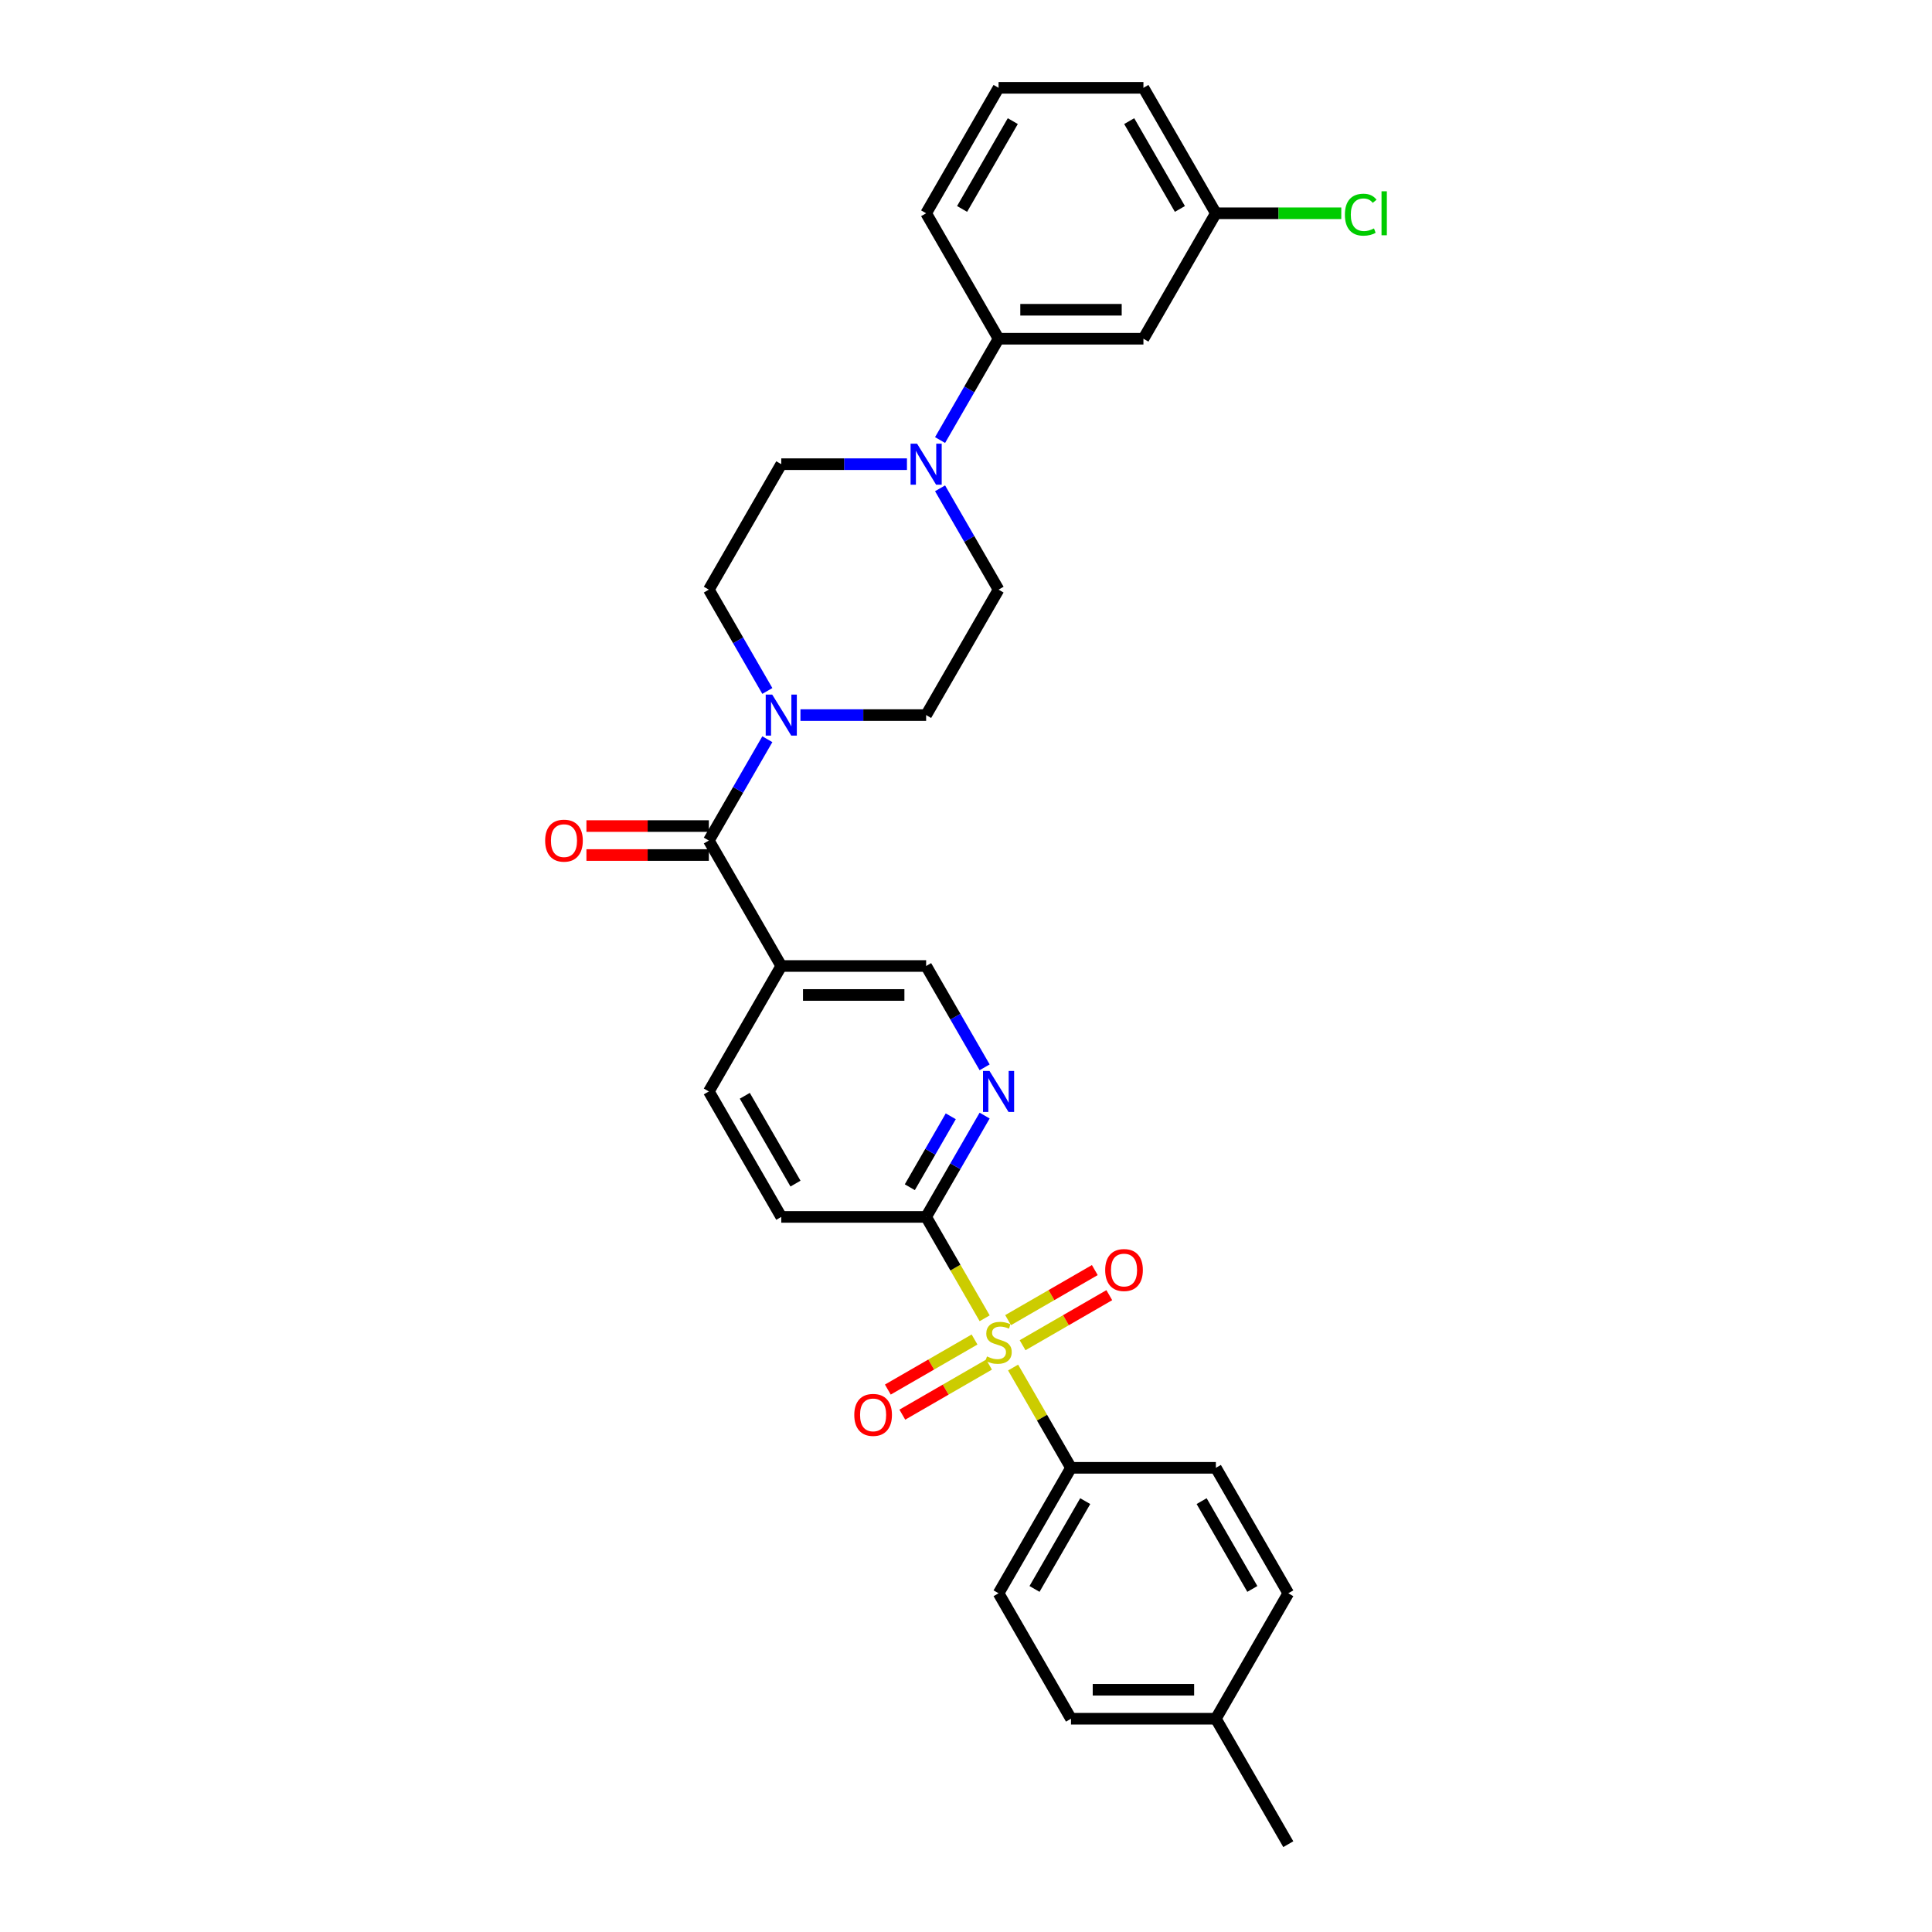 <?xml version='1.0' encoding='iso-8859-1'?>
<svg version='1.1' baseProfile='full'
              xmlns='http://www.w3.org/2000/svg'
                      xmlns:rdkit='http://www.rdkit.org/xml'
                      xmlns:xlink='http://www.w3.org/1999/xlink'
                  xml:space='preserve'
width='1000px' height='1000px' viewBox='0 0 1000 1000'>
<!-- END OF HEADER -->
<rect style='opacity:1.0;fill:#FFFFFF;stroke:none' width='1000' height='1000' x='0' y='0'> </rect>
<path class='bond-2' d='M 509.661,682.343 L 494.513,656.107' style='fill:none;fill-rule:evenodd;stroke:#CCCC00;stroke-width:6px;stroke-linecap:butt;stroke-linejoin:miter;stroke-opacity:1' />
<path class='bond-2' d='M 494.513,656.107 L 479.365,629.87' style='fill:none;fill-rule:evenodd;stroke:#000000;stroke-width:6px;stroke-linecap:butt;stroke-linejoin:miter;stroke-opacity:1' />
<path class='bond-6' d='M 524.379,707.837 L 539.363,733.789' style='fill:none;fill-rule:evenodd;stroke:#CCCC00;stroke-width:6px;stroke-linecap:butt;stroke-linejoin:miter;stroke-opacity:1' />
<path class='bond-6' d='M 539.363,733.789 L 554.346,759.74' style='fill:none;fill-rule:evenodd;stroke:#000000;stroke-width:6px;stroke-linecap:butt;stroke-linejoin:miter;stroke-opacity:1' />
<path class='bond-8' d='M 529.287,696.286 L 551.728,683.33' style='fill:none;fill-rule:evenodd;stroke:#CCCC00;stroke-width:6px;stroke-linecap:butt;stroke-linejoin:miter;stroke-opacity:1' />
<path class='bond-8' d='M 551.728,683.33 L 574.168,670.374' style='fill:none;fill-rule:evenodd;stroke:#FF0000;stroke-width:6px;stroke-linecap:butt;stroke-linejoin:miter;stroke-opacity:1' />
<path class='bond-8' d='M 521.789,683.299 L 544.23,670.343' style='fill:none;fill-rule:evenodd;stroke:#CCCC00;stroke-width:6px;stroke-linecap:butt;stroke-linejoin:miter;stroke-opacity:1' />
<path class='bond-8' d='M 544.23,670.343 L 566.67,657.387' style='fill:none;fill-rule:evenodd;stroke:#FF0000;stroke-width:6px;stroke-linecap:butt;stroke-linejoin:miter;stroke-opacity:1' />
<path class='bond-9' d='M 504.424,693.325 L 481.983,706.281' style='fill:none;fill-rule:evenodd;stroke:#CCCC00;stroke-width:6px;stroke-linecap:butt;stroke-linejoin:miter;stroke-opacity:1' />
<path class='bond-9' d='M 481.983,706.281 L 459.543,719.237' style='fill:none;fill-rule:evenodd;stroke:#FF0000;stroke-width:6px;stroke-linecap:butt;stroke-linejoin:miter;stroke-opacity:1' />
<path class='bond-9' d='M 511.922,706.312 L 489.481,719.268' style='fill:none;fill-rule:evenodd;stroke:#CCCC00;stroke-width:6px;stroke-linecap:butt;stroke-linejoin:miter;stroke-opacity:1' />
<path class='bond-9' d='M 489.481,719.268 L 467.041,732.224' style='fill:none;fill-rule:evenodd;stroke:#FF0000;stroke-width:6px;stroke-linecap:butt;stroke-linejoin:miter;stroke-opacity:1' />
<path class='bond-0' d='M 366.895,435.065 L 404.385,500' style='fill:none;fill-rule:evenodd;stroke:#000000;stroke-width:6px;stroke-linecap:butt;stroke-linejoin:miter;stroke-opacity:1' />
<path class='bond-1' d='M 366.895,435.065 L 382.034,408.843' style='fill:none;fill-rule:evenodd;stroke:#000000;stroke-width:6px;stroke-linecap:butt;stroke-linejoin:miter;stroke-opacity:1' />
<path class='bond-1' d='M 382.034,408.843 L 397.173,382.622' style='fill:none;fill-rule:evenodd;stroke:#0000FF;stroke-width:6px;stroke-linecap:butt;stroke-linejoin:miter;stroke-opacity:1' />
<path class='bond-16' d='M 366.895,427.567 L 335.215,427.567' style='fill:none;fill-rule:evenodd;stroke:#000000;stroke-width:6px;stroke-linecap:butt;stroke-linejoin:miter;stroke-opacity:1' />
<path class='bond-16' d='M 335.215,427.567 L 303.536,427.567' style='fill:none;fill-rule:evenodd;stroke:#FF0000;stroke-width:6px;stroke-linecap:butt;stroke-linejoin:miter;stroke-opacity:1' />
<path class='bond-16' d='M 366.895,442.563 L 335.215,442.563' style='fill:none;fill-rule:evenodd;stroke:#000000;stroke-width:6px;stroke-linecap:butt;stroke-linejoin:miter;stroke-opacity:1' />
<path class='bond-16' d='M 335.215,442.563 L 303.536,442.563' style='fill:none;fill-rule:evenodd;stroke:#FF0000;stroke-width:6px;stroke-linecap:butt;stroke-linejoin:miter;stroke-opacity:1' />
<path class='bond-12' d='M 414.312,370.13 L 446.839,370.13' style='fill:none;fill-rule:evenodd;stroke:#0000FF;stroke-width:6px;stroke-linecap:butt;stroke-linejoin:miter;stroke-opacity:1' />
<path class='bond-12' d='M 446.839,370.13 L 479.365,370.13' style='fill:none;fill-rule:evenodd;stroke:#000000;stroke-width:6px;stroke-linecap:butt;stroke-linejoin:miter;stroke-opacity:1' />
<path class='bond-13' d='M 397.173,357.638 L 382.034,331.416' style='fill:none;fill-rule:evenodd;stroke:#0000FF;stroke-width:6px;stroke-linecap:butt;stroke-linejoin:miter;stroke-opacity:1' />
<path class='bond-13' d='M 382.034,331.416 L 366.895,305.195' style='fill:none;fill-rule:evenodd;stroke:#000000;stroke-width:6px;stroke-linecap:butt;stroke-linejoin:miter;stroke-opacity:1' />
<path class='bond-5' d='M 479.365,629.87 L 494.504,603.648' style='fill:none;fill-rule:evenodd;stroke:#000000;stroke-width:6px;stroke-linecap:butt;stroke-linejoin:miter;stroke-opacity:1' />
<path class='bond-5' d='M 494.504,603.648 L 509.644,577.427' style='fill:none;fill-rule:evenodd;stroke:#0000FF;stroke-width:6px;stroke-linecap:butt;stroke-linejoin:miter;stroke-opacity:1' />
<path class='bond-5' d='M 470.92,614.506 L 481.517,596.15' style='fill:none;fill-rule:evenodd;stroke:#000000;stroke-width:6px;stroke-linecap:butt;stroke-linejoin:miter;stroke-opacity:1' />
<path class='bond-5' d='M 481.517,596.15 L 492.115,577.795' style='fill:none;fill-rule:evenodd;stroke:#0000FF;stroke-width:6px;stroke-linecap:butt;stroke-linejoin:miter;stroke-opacity:1' />
<path class='bond-18' d='M 479.365,629.87 L 404.385,629.87' style='fill:none;fill-rule:evenodd;stroke:#000000;stroke-width:6px;stroke-linecap:butt;stroke-linejoin:miter;stroke-opacity:1' />
<path class='bond-3' d='M 469.438,240.26 L 436.911,240.26' style='fill:none;fill-rule:evenodd;stroke:#0000FF;stroke-width:6px;stroke-linecap:butt;stroke-linejoin:miter;stroke-opacity:1' />
<path class='bond-3' d='M 436.911,240.26 L 404.385,240.26' style='fill:none;fill-rule:evenodd;stroke:#000000;stroke-width:6px;stroke-linecap:butt;stroke-linejoin:miter;stroke-opacity:1' />
<path class='bond-7' d='M 486.577,227.768 L 501.717,201.546' style='fill:none;fill-rule:evenodd;stroke:#0000FF;stroke-width:6px;stroke-linecap:butt;stroke-linejoin:miter;stroke-opacity:1' />
<path class='bond-7' d='M 501.717,201.546 L 516.856,175.325' style='fill:none;fill-rule:evenodd;stroke:#000000;stroke-width:6px;stroke-linecap:butt;stroke-linejoin:miter;stroke-opacity:1' />
<path class='bond-32' d='M 486.577,252.752 L 501.717,278.973' style='fill:none;fill-rule:evenodd;stroke:#0000FF;stroke-width:6px;stroke-linecap:butt;stroke-linejoin:miter;stroke-opacity:1' />
<path class='bond-32' d='M 501.717,278.973 L 516.856,305.195' style='fill:none;fill-rule:evenodd;stroke:#000000;stroke-width:6px;stroke-linecap:butt;stroke-linejoin:miter;stroke-opacity:1' />
<path class='bond-4' d='M 404.385,500 L 366.895,564.935' style='fill:none;fill-rule:evenodd;stroke:#000000;stroke-width:6px;stroke-linecap:butt;stroke-linejoin:miter;stroke-opacity:1' />
<path class='bond-30' d='M 404.385,500 L 479.365,500' style='fill:none;fill-rule:evenodd;stroke:#000000;stroke-width:6px;stroke-linecap:butt;stroke-linejoin:miter;stroke-opacity:1' />
<path class='bond-30' d='M 415.632,514.996 L 468.118,514.996' style='fill:none;fill-rule:evenodd;stroke:#000000;stroke-width:6px;stroke-linecap:butt;stroke-linejoin:miter;stroke-opacity:1' />
<path class='bond-11' d='M 509.644,552.443 L 494.504,526.222' style='fill:none;fill-rule:evenodd;stroke:#0000FF;stroke-width:6px;stroke-linecap:butt;stroke-linejoin:miter;stroke-opacity:1' />
<path class='bond-11' d='M 494.504,526.222 L 479.365,500' style='fill:none;fill-rule:evenodd;stroke:#000000;stroke-width:6px;stroke-linecap:butt;stroke-linejoin:miter;stroke-opacity:1' />
<path class='bond-19' d='M 554.346,759.74 L 516.856,824.675' style='fill:none;fill-rule:evenodd;stroke:#000000;stroke-width:6px;stroke-linecap:butt;stroke-linejoin:miter;stroke-opacity:1' />
<path class='bond-19' d='M 561.709,776.979 L 535.466,822.433' style='fill:none;fill-rule:evenodd;stroke:#000000;stroke-width:6px;stroke-linecap:butt;stroke-linejoin:miter;stroke-opacity:1' />
<path class='bond-20' d='M 554.346,759.74 L 629.326,759.74' style='fill:none;fill-rule:evenodd;stroke:#000000;stroke-width:6px;stroke-linecap:butt;stroke-linejoin:miter;stroke-opacity:1' />
<path class='bond-10' d='M 516.856,175.325 L 591.836,175.325' style='fill:none;fill-rule:evenodd;stroke:#000000;stroke-width:6px;stroke-linecap:butt;stroke-linejoin:miter;stroke-opacity:1' />
<path class='bond-10' d='M 528.103,160.329 L 580.589,160.329' style='fill:none;fill-rule:evenodd;stroke:#000000;stroke-width:6px;stroke-linecap:butt;stroke-linejoin:miter;stroke-opacity:1' />
<path class='bond-26' d='M 516.856,175.325 L 479.365,110.39' style='fill:none;fill-rule:evenodd;stroke:#000000;stroke-width:6px;stroke-linecap:butt;stroke-linejoin:miter;stroke-opacity:1' />
<path class='bond-21' d='M 591.836,175.325 L 629.326,110.39' style='fill:none;fill-rule:evenodd;stroke:#000000;stroke-width:6px;stroke-linecap:butt;stroke-linejoin:miter;stroke-opacity:1' />
<path class='bond-14' d='M 479.365,370.13 L 516.856,305.195' style='fill:none;fill-rule:evenodd;stroke:#000000;stroke-width:6px;stroke-linecap:butt;stroke-linejoin:miter;stroke-opacity:1' />
<path class='bond-15' d='M 366.895,305.195 L 404.385,240.26' style='fill:none;fill-rule:evenodd;stroke:#000000;stroke-width:6px;stroke-linecap:butt;stroke-linejoin:miter;stroke-opacity:1' />
<path class='bond-17' d='M 366.895,564.935 L 404.385,629.87' style='fill:none;fill-rule:evenodd;stroke:#000000;stroke-width:6px;stroke-linecap:butt;stroke-linejoin:miter;stroke-opacity:1' />
<path class='bond-17' d='M 385.505,567.177 L 411.748,612.632' style='fill:none;fill-rule:evenodd;stroke:#000000;stroke-width:6px;stroke-linecap:butt;stroke-linejoin:miter;stroke-opacity:1' />
<path class='bond-23' d='M 516.856,824.675 L 554.346,889.61' style='fill:none;fill-rule:evenodd;stroke:#000000;stroke-width:6px;stroke-linecap:butt;stroke-linejoin:miter;stroke-opacity:1' />
<path class='bond-22' d='M 629.326,759.74 L 666.817,824.675' style='fill:none;fill-rule:evenodd;stroke:#000000;stroke-width:6px;stroke-linecap:butt;stroke-linejoin:miter;stroke-opacity:1' />
<path class='bond-22' d='M 621.963,776.979 L 648.206,822.433' style='fill:none;fill-rule:evenodd;stroke:#000000;stroke-width:6px;stroke-linecap:butt;stroke-linejoin:miter;stroke-opacity:1' />
<path class='bond-25' d='M 629.326,110.39 L 661.786,110.39' style='fill:none;fill-rule:evenodd;stroke:#000000;stroke-width:6px;stroke-linecap:butt;stroke-linejoin:miter;stroke-opacity:1' />
<path class='bond-25' d='M 661.786,110.39 L 694.245,110.39' style='fill:none;fill-rule:evenodd;stroke:#00CC00;stroke-width:6px;stroke-linecap:butt;stroke-linejoin:miter;stroke-opacity:1' />
<path class='bond-33' d='M 629.326,110.39 L 591.836,45.455' style='fill:none;fill-rule:evenodd;stroke:#000000;stroke-width:6px;stroke-linecap:butt;stroke-linejoin:miter;stroke-opacity:1' />
<path class='bond-33' d='M 610.716,108.147 L 584.473,62.693' style='fill:none;fill-rule:evenodd;stroke:#000000;stroke-width:6px;stroke-linecap:butt;stroke-linejoin:miter;stroke-opacity:1' />
<path class='bond-24' d='M 666.817,824.675 L 629.326,889.61' style='fill:none;fill-rule:evenodd;stroke:#000000;stroke-width:6px;stroke-linecap:butt;stroke-linejoin:miter;stroke-opacity:1' />
<path class='bond-31' d='M 554.346,889.61 L 629.326,889.61' style='fill:none;fill-rule:evenodd;stroke:#000000;stroke-width:6px;stroke-linecap:butt;stroke-linejoin:miter;stroke-opacity:1' />
<path class='bond-31' d='M 565.593,874.614 L 618.079,874.614' style='fill:none;fill-rule:evenodd;stroke:#000000;stroke-width:6px;stroke-linecap:butt;stroke-linejoin:miter;stroke-opacity:1' />
<path class='bond-29' d='M 629.326,889.61 L 666.817,954.545' style='fill:none;fill-rule:evenodd;stroke:#000000;stroke-width:6px;stroke-linecap:butt;stroke-linejoin:miter;stroke-opacity:1' />
<path class='bond-27' d='M 479.365,110.39 L 516.856,45.455' style='fill:none;fill-rule:evenodd;stroke:#000000;stroke-width:6px;stroke-linecap:butt;stroke-linejoin:miter;stroke-opacity:1' />
<path class='bond-27' d='M 497.976,108.147 L 524.219,62.693' style='fill:none;fill-rule:evenodd;stroke:#000000;stroke-width:6px;stroke-linecap:butt;stroke-linejoin:miter;stroke-opacity:1' />
<path class='bond-28' d='M 516.856,45.455 L 591.836,45.455' style='fill:none;fill-rule:evenodd;stroke:#000000;stroke-width:6px;stroke-linecap:butt;stroke-linejoin:miter;stroke-opacity:1' />
<path  class='atom-0' d='M 510.857 702.093
Q 511.097 702.183, 512.087 702.603
Q 513.077 703.023, 514.156 703.293
Q 515.266 703.533, 516.346 703.533
Q 518.355 703.533, 519.525 702.573
Q 520.695 701.583, 520.695 699.874
Q 520.695 698.704, 520.095 697.984
Q 519.525 697.265, 518.625 696.875
Q 517.725 696.485, 516.226 696.035
Q 514.336 695.465, 513.197 694.925
Q 512.087 694.385, 511.277 693.246
Q 510.497 692.106, 510.497 690.186
Q 510.497 687.517, 512.297 685.868
Q 514.126 684.218, 517.725 684.218
Q 520.185 684.218, 522.974 685.388
L 522.284 687.697
Q 519.735 686.647, 517.815 686.647
Q 515.746 686.647, 514.606 687.517
Q 513.467 688.357, 513.496 689.826
Q 513.496 690.966, 514.066 691.656
Q 514.666 692.346, 515.506 692.736
Q 516.376 693.126, 517.815 693.576
Q 519.735 694.175, 520.875 694.775
Q 522.014 695.375, 522.824 696.605
Q 523.664 697.804, 523.664 699.874
Q 523.664 702.813, 521.684 704.403
Q 519.735 705.962, 516.466 705.962
Q 514.576 705.962, 513.137 705.542
Q 511.727 705.153, 510.047 704.463
L 510.857 702.093
' fill='#CCCC00'/>
<path  class='atom-2' d='M 399.691 359.513
L 406.649 370.76
Q 407.339 371.869, 408.449 373.879
Q 409.558 375.888, 409.618 376.008
L 409.618 359.513
L 412.438 359.513
L 412.438 380.747
L 409.528 380.747
L 402.06 368.45
Q 401.191 367.011, 400.261 365.361
Q 399.361 363.712, 399.091 363.202
L 399.091 380.747
L 396.332 380.747
L 396.332 359.513
L 399.691 359.513
' fill='#0000FF'/>
<path  class='atom-4' d='M 474.672 229.642
L 481.63 240.89
Q 482.32 241.999, 483.429 244.009
Q 484.539 246.018, 484.599 246.138
L 484.599 229.642
L 487.418 229.642
L 487.418 250.877
L 484.509 250.877
L 477.041 238.58
Q 476.171 237.141, 475.241 235.491
Q 474.342 233.841, 474.072 233.332
L 474.072 250.877
L 471.312 250.877
L 471.312 229.642
L 474.672 229.642
' fill='#0000FF'/>
<path  class='atom-6' d='M 512.162 554.318
L 519.12 565.565
Q 519.81 566.675, 520.92 568.684
Q 522.029 570.694, 522.089 570.814
L 522.089 554.318
L 524.909 554.318
L 524.909 575.552
L 521.999 575.552
L 514.531 563.256
Q 513.661 561.816, 512.732 560.166
Q 511.832 558.517, 511.562 558.007
L 511.562 575.552
L 508.803 575.552
L 508.803 554.318
L 512.162 554.318
' fill='#0000FF'/>
<path  class='atom-9' d='M 572.043 657.375
Q 572.043 652.276, 574.563 649.427
Q 577.082 646.578, 581.791 646.578
Q 586.499 646.578, 589.019 649.427
Q 591.538 652.276, 591.538 657.375
Q 591.538 662.534, 588.989 665.473
Q 586.439 668.382, 581.791 668.382
Q 577.112 668.382, 574.563 665.473
Q 572.043 662.564, 572.043 657.375
M 581.791 665.983
Q 585.03 665.983, 586.769 663.823
Q 588.539 661.634, 588.539 657.375
Q 588.539 653.206, 586.769 651.107
Q 585.03 648.977, 581.791 648.977
Q 578.552 648.977, 576.782 651.077
Q 575.042 653.176, 575.042 657.375
Q 575.042 661.664, 576.782 663.823
Q 578.552 665.983, 581.791 665.983
' fill='#FF0000'/>
<path  class='atom-10' d='M 442.173 732.355
Q 442.173 727.257, 444.692 724.408
Q 447.212 721.558, 451.921 721.558
Q 456.629 721.558, 459.149 724.408
Q 461.668 727.257, 461.668 732.355
Q 461.668 737.514, 459.119 740.453
Q 456.569 743.363, 451.921 743.363
Q 447.242 743.363, 444.692 740.453
Q 442.173 737.544, 442.173 732.355
M 451.921 740.963
Q 455.16 740.963, 456.899 738.804
Q 458.669 736.614, 458.669 732.355
Q 458.669 728.187, 456.899 726.087
Q 455.16 723.958, 451.921 723.958
Q 448.681 723.958, 446.912 726.057
Q 445.172 728.157, 445.172 732.355
Q 445.172 736.644, 446.912 738.804
Q 448.681 740.963, 451.921 740.963
' fill='#FF0000'/>
<path  class='atom-17' d='M 282.166 435.125
Q 282.166 430.026, 284.686 427.177
Q 287.205 424.328, 291.914 424.328
Q 296.623 424.328, 299.142 427.177
Q 301.661 430.026, 301.661 435.125
Q 301.661 440.284, 299.112 443.223
Q 296.563 446.132, 291.914 446.132
Q 287.235 446.132, 284.686 443.223
Q 282.166 440.314, 282.166 435.125
M 291.914 443.733
Q 295.153 443.733, 296.893 441.573
Q 298.662 439.384, 298.662 435.125
Q 298.662 430.956, 296.893 428.857
Q 295.153 426.727, 291.914 426.727
Q 288.675 426.727, 286.905 428.827
Q 285.166 430.926, 285.166 435.125
Q 285.166 439.414, 286.905 441.573
Q 288.675 443.733, 291.914 443.733
' fill='#FF0000'/>
<path  class='atom-26' d='M 696.119 111.124
Q 696.119 105.846, 698.579 103.087
Q 701.068 100.297, 705.777 100.297
Q 710.155 100.297, 712.495 103.386
L 710.515 105.006
Q 708.806 102.757, 705.777 102.757
Q 702.567 102.757, 700.858 104.916
Q 699.178 107.045, 699.178 111.124
Q 699.178 115.323, 700.918 117.483
Q 702.687 119.642, 706.107 119.642
Q 708.446 119.642, 711.175 118.233
L 712.015 120.482
Q 710.905 121.202, 709.226 121.622
Q 707.546 122.042, 705.687 122.042
Q 701.068 122.042, 698.579 119.222
Q 696.119 116.403, 696.119 111.124
' fill='#00CC00'/>
<path  class='atom-26' d='M 715.074 99.008
L 717.834 99.008
L 717.834 121.772
L 715.074 121.772
L 715.074 99.008
' fill='#00CC00'/>
</svg>
